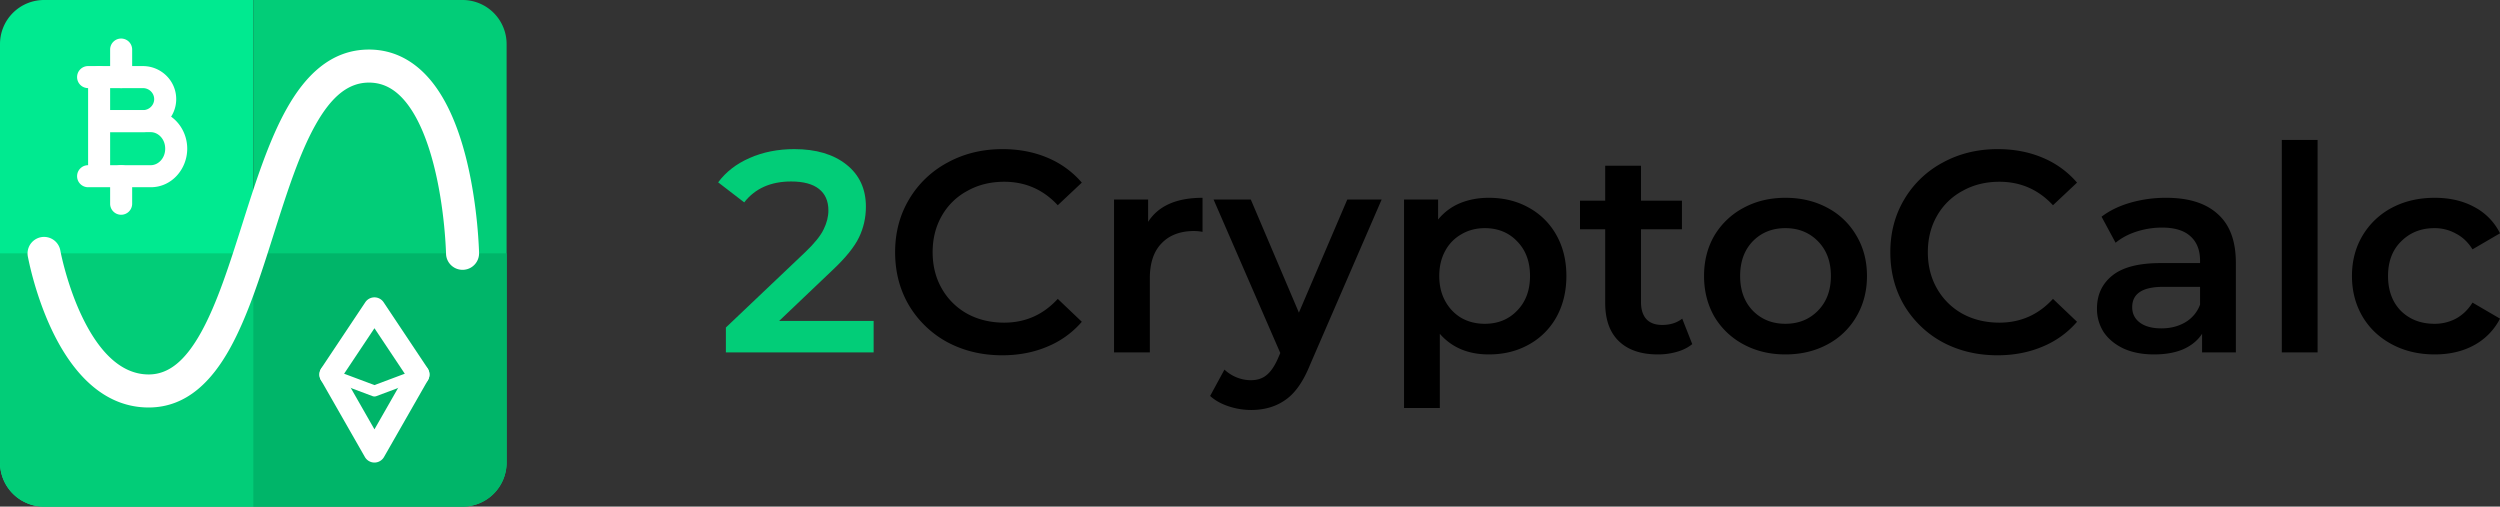 <svg width="227" height="46" fill="none" xmlns="http://www.w3.org/2000/svg"><rect width="100%" height="100%" fill="#333333" stroke="none"/><path d="M0 4a4 4 0 0 1 4-4h19v46H4a4 4 0 0 1-4-4V4Z" fill="#00EA90"/><path d="M0 23h23v23H4a4 4 0 0 1-4-4V23ZM46 42a4 4 0 0 1-4 4H23V0h19a4 4 0 0 1 4 4v38Z" fill="#02CD78"/><path d="M23 46V23h23v19a4 4 0 0 1-4 4H23Z" fill="#00B569"/><path fill-rule="evenodd" clip-rule="evenodd" d="M26.03 9.875C27.663 6.961 29.985 4.5 33.5 4.5c2.65 0 4.605 1.412 5.975 3.264 1.345 1.817 2.212 4.154 2.786 6.358.578 2.226.886 4.433 1.05 6.072a44.335 44.335 0 0 1 .182 2.56l.005.155.001.043v.017L42 23l1.5-.031a1.5 1.5 0 0 1-3 .062v-.037l-.005-.13a41.349 41.349 0 0 0-.169-2.37c-.154-1.55-.442-3.592-.969-5.616-.532-2.046-1.28-3.959-2.293-5.33C36.075 8.213 34.928 7.5 33.5 7.5c-1.848 0-3.386 1.226-4.854 3.843-1.461 2.604-2.59 6.128-3.773 9.86l-.055.174c-1.137 3.588-2.333 7.362-3.928 10.24C19.28 34.525 16.988 37 13.5 37c-4.595 0-7.336-3.941-8.826-7.112-.782-1.663-1.316-3.312-1.655-4.535a29.804 29.804 0 0 1-.463-1.92l-.023-.118-.006-.034-.002-.01-.001-.004L4 23l-1.476.267a1.5 1.5 0 0 1 2.952-.534v.004l.005.02.017.09c.017.082.042.206.077.366.071.32.181.783.336 1.34.31 1.12.79 2.597 1.478 4.059C8.836 31.692 10.845 34 13.5 34c1.8 0 3.311-1.212 4.766-3.837 1.444-2.606 2.564-6.131 3.748-9.866l.01-.032c1.151-3.633 2.367-7.47 4.005-10.39Z" fill="#fff"/><path fill-rule="evenodd" clip-rule="evenodd" d="M9 6a1 1 0 0 1 1 1v3h3.69c1.888 0 3.31 1.63 3.31 3.5 0 1.843-1.397 3.5-3.31 3.5H8a1 1 0 1 1 0-2V7a1 1 0 0 1 1-1Zm1 9h3.69c.654 0 1.31-.6 1.31-1.5 0-.908-.664-1.5-1.31-1.5H10v3Z" fill="#fff"/><path fill-rule="evenodd" clip-rule="evenodd" d="M7 7a1 1 0 0 1 1-1h4.975C14.622 6 16 7.32 16 9c0 1.657-1.355 3-3.025 3H9.656a1 1 0 1 1 0-2h3.319C13.555 10 14 9.538 14 9c0-.543-.45-1-1.025-1H8a1 1 0 0 1-1-1ZM11 15a1 1 0 0 1 1 1v2.5a1 1 0 1 1-2 0V16a1 1 0 0 1 1-1Z" fill="#fff"/><path fill-rule="evenodd" clip-rule="evenodd" d="M11 3.5a1 1 0 0 1 1 1V7a1 1 0 1 1-2 0V4.5a1 1 0 0 1 1-1ZM34 27a1 1 0 0 1 .832.445l4 6a1 1 0 1 1-1.664 1.11L34 29.803l-3.168 4.752a1 1 0 1 1-1.664-1.11l4-6A1 1 0 0 1 34 27Z" fill="#fff"/><path fill-rule="evenodd" clip-rule="evenodd" d="M29.532 33.825a.5.5 0 0 1 .644-.293L34 34.966l3.824-1.434a.5.5 0 1 1 .352.936l-4 1.5a.5.5 0 0 1-.352 0l-4-1.5a.5.5 0 0 1-.292-.644Z" fill="#fff"/><path fill-rule="evenodd" clip-rule="evenodd" d="M34 42a1 1 0 0 1-.868-.504l-4-7a1 1 0 0 1 1.736-.992L34 38.984l3.132-5.48a1 1 0 0 1 1.736.992l-4 7A1 1 0 0 1 34 42Z" fill="#fff"/><path d="M91 32.26c-1.837 0-3.5-.399-4.991-1.196a9.125 9.125 0 0 1-3.484-3.354c-.832-1.421-1.248-3.025-1.248-4.81 0-1.785.424-3.389 1.274-4.81a8.935 8.935 0 0 1 3.484-3.328c1.49-.815 3.154-1.222 4.992-1.222 1.49 0 2.851.26 4.082.78a8.327 8.327 0 0 1 3.12 2.262l-2.184 2.054c-1.317-1.421-2.938-2.132-4.862-2.132-1.248 0-2.366.277-3.354.832a5.81 5.81 0 0 0-2.314 2.262c-.555.97-.832 2.071-.832 3.302 0 1.23.277 2.331.832 3.302a5.99 5.99 0 0 0 2.314 2.288c.988.537 2.106.806 3.354.806 1.924 0 3.544-.72 4.862-2.158l2.184 2.08a8.283 8.283 0 0 1-3.146 2.262c-1.23.52-2.591.78-4.082.78ZM104.249 20.144c.936-1.456 2.583-2.184 4.94-2.184v3.094a4.117 4.117 0 0 0-.754-.078c-1.265 0-2.253.373-2.964 1.118-.71.728-1.066 1.785-1.066 3.172V32h-3.25V18.116h3.094v2.028ZM125.454 18.116l-6.5 15.002c-.606 1.508-1.343 2.565-2.21 3.172-.866.624-1.915.936-3.146.936a6.46 6.46 0 0 1-2.054-.338c-.676-.225-1.23-.537-1.664-.936l1.3-2.392c.312.295.676.529 1.092.702.434.173.867.26 1.3.26.572 0 1.04-.147 1.404-.442.382-.295.728-.789 1.04-1.482l.234-.546-6.058-13.936h3.38l4.368 10.27 4.394-10.27h3.12ZM135.182 17.96c1.352 0 2.556.295 3.614.884a6.358 6.358 0 0 1 2.522 2.496c.606 1.075.91 2.314.91 3.718s-.304 2.652-.91 3.744a6.358 6.358 0 0 1-2.522 2.496c-1.058.59-2.262.884-3.614.884-1.872 0-3.354-.624-4.446-1.872v6.734h-3.25V18.116h3.094v1.82a5.045 5.045 0 0 1 1.976-1.482c.797-.33 1.672-.494 2.626-.494Zm-.364 11.44c1.196 0 2.175-.399 2.938-1.196.78-.797 1.17-1.846 1.17-3.146 0-1.3-.39-2.349-1.17-3.146-.763-.797-1.742-1.196-2.938-1.196-.78 0-1.482.182-2.106.546a3.762 3.762 0 0 0-1.482 1.508c-.364.659-.546 1.421-.546 2.288 0 .867.182 1.63.546 2.288.364.659.858 1.17 1.482 1.534.624.347 1.326.52 2.106.52ZM153.656 31.246c-.382.312-.85.546-1.404.702a6.134 6.134 0 0 1-1.716.234c-1.526 0-2.704-.399-3.536-1.196-.832-.797-1.248-1.959-1.248-3.484V20.82h-2.288v-2.6h2.288v-3.172h3.25v3.172h3.718v2.6h-3.718v6.604c0 .676.164 1.196.494 1.56.329.347.806.52 1.43.52.728 0 1.334-.19 1.82-.572l.91 2.314ZM162.112 32.182c-1.404 0-2.669-.303-3.796-.91a6.763 6.763 0 0 1-2.652-2.522c-.624-1.092-.936-2.323-.936-3.692 0-1.37.312-2.591.936-3.666a6.763 6.763 0 0 1 2.652-2.522c1.127-.607 2.392-.91 3.796-.91 1.422 0 2.696.303 3.822.91a6.57 6.57 0 0 1 2.626 2.522c.642 1.075.962 2.297.962 3.666 0 1.37-.32 2.6-.962 3.692a6.57 6.57 0 0 1-2.626 2.522c-1.126.607-2.4.91-3.822.91Zm0-2.782c1.196 0 2.184-.399 2.964-1.196.78-.797 1.17-1.846 1.17-3.146 0-1.3-.39-2.349-1.17-3.146-.78-.797-1.768-1.196-2.964-1.196s-2.184.399-2.964 1.196c-.762.797-1.144 1.846-1.144 3.146 0 1.3.382 2.349 1.144 3.146.78.797 1.768 1.196 2.964 1.196ZM181.366 32.26c-1.837 0-3.501-.399-4.992-1.196a9.126 9.126 0 0 1-3.484-3.354c-.832-1.421-1.248-3.025-1.248-4.81 0-1.785.425-3.389 1.274-4.81a8.936 8.936 0 0 1 3.484-3.328c1.491-.815 3.155-1.222 4.992-1.222 1.491 0 2.851.26 4.082.78a8.32 8.32 0 0 1 3.12 2.262l-2.184 2.054c-1.317-1.421-2.938-2.132-4.862-2.132-1.248 0-2.366.277-3.354.832a5.813 5.813 0 0 0-2.314 2.262c-.555.97-.832 2.071-.832 3.302 0 1.23.277 2.331.832 3.302a5.993 5.993 0 0 0 2.314 2.288c.988.537 2.106.806 3.354.806 1.924 0 3.545-.72 4.862-2.158l2.184 2.08a8.28 8.28 0 0 1-3.146 2.262c-1.231.52-2.591.78-4.082.78ZM196.698 17.96c2.045 0 3.605.494 4.68 1.482 1.092.97 1.638 2.444 1.638 4.42V32h-3.068v-1.69c-.399.607-.971 1.075-1.716 1.404-.728.312-1.612.468-2.652.468s-1.95-.173-2.73-.52c-.78-.364-1.387-.858-1.82-1.482a3.88 3.88 0 0 1-.624-2.158c0-1.248.459-2.245 1.378-2.99.936-.763 2.4-1.144 4.394-1.144h3.588v-.208c0-.97-.295-1.716-.884-2.236-.572-.52-1.43-.78-2.574-.78-.78 0-1.552.121-2.314.364-.746.243-1.378.58-1.898 1.014l-1.274-2.366c.728-.555 1.603-.98 2.626-1.274a11.68 11.68 0 0 1 3.25-.442Zm-.442 11.856c.814 0 1.534-.182 2.158-.546a3.089 3.089 0 0 0 1.352-1.612v-1.612h-3.354c-1.872 0-2.808.615-2.808 1.846 0 .59.234 1.057.702 1.404.468.347 1.118.52 1.95.52ZM207.187 12.708h3.25V32h-3.25V12.708ZM221.072 32.182c-1.438 0-2.73-.303-3.874-.91-1.144-.607-2.036-1.447-2.678-2.522-.641-1.092-.962-2.323-.962-3.692 0-1.37.321-2.591.962-3.666a6.763 6.763 0 0 1 2.652-2.522c1.144-.607 2.444-.91 3.9-.91 1.37 0 2.566.277 3.588.832a5.382 5.382 0 0 1 2.34 2.392l-2.496 1.456c-.398-.641-.901-1.118-1.508-1.43a3.928 3.928 0 0 0-1.95-.494c-1.213 0-2.218.399-3.016 1.196-.797.78-1.196 1.829-1.196 3.146s.39 2.375 1.17 3.172c.798.78 1.812 1.17 3.042 1.17a4.1 4.1 0 0 0 1.95-.468c.607-.33 1.11-.815 1.508-1.456L227 28.932a5.683 5.683 0 0 1-2.366 2.418c-1.022.555-2.21.832-3.562.832Z" fill="#000"/><path d="M79.326 29.14V32H65.91v-2.262l7.228-6.864c.815-.78 1.36-1.456 1.638-2.028.295-.59.442-1.17.442-1.742 0-.85-.286-1.5-.858-1.95-.572-.45-1.413-.676-2.522-.676-1.855 0-3.276.633-4.264 1.898l-2.366-1.82c.71-.953 1.664-1.69 2.86-2.21 1.213-.537 2.565-.806 4.056-.806 1.976 0 3.553.468 4.732 1.404 1.179.936 1.768 2.21 1.768 3.822 0 .988-.208 1.915-.624 2.782-.416.867-1.213 1.855-2.392 2.964l-4.862 4.628h8.58Z" fill="#02CD78"/></svg>